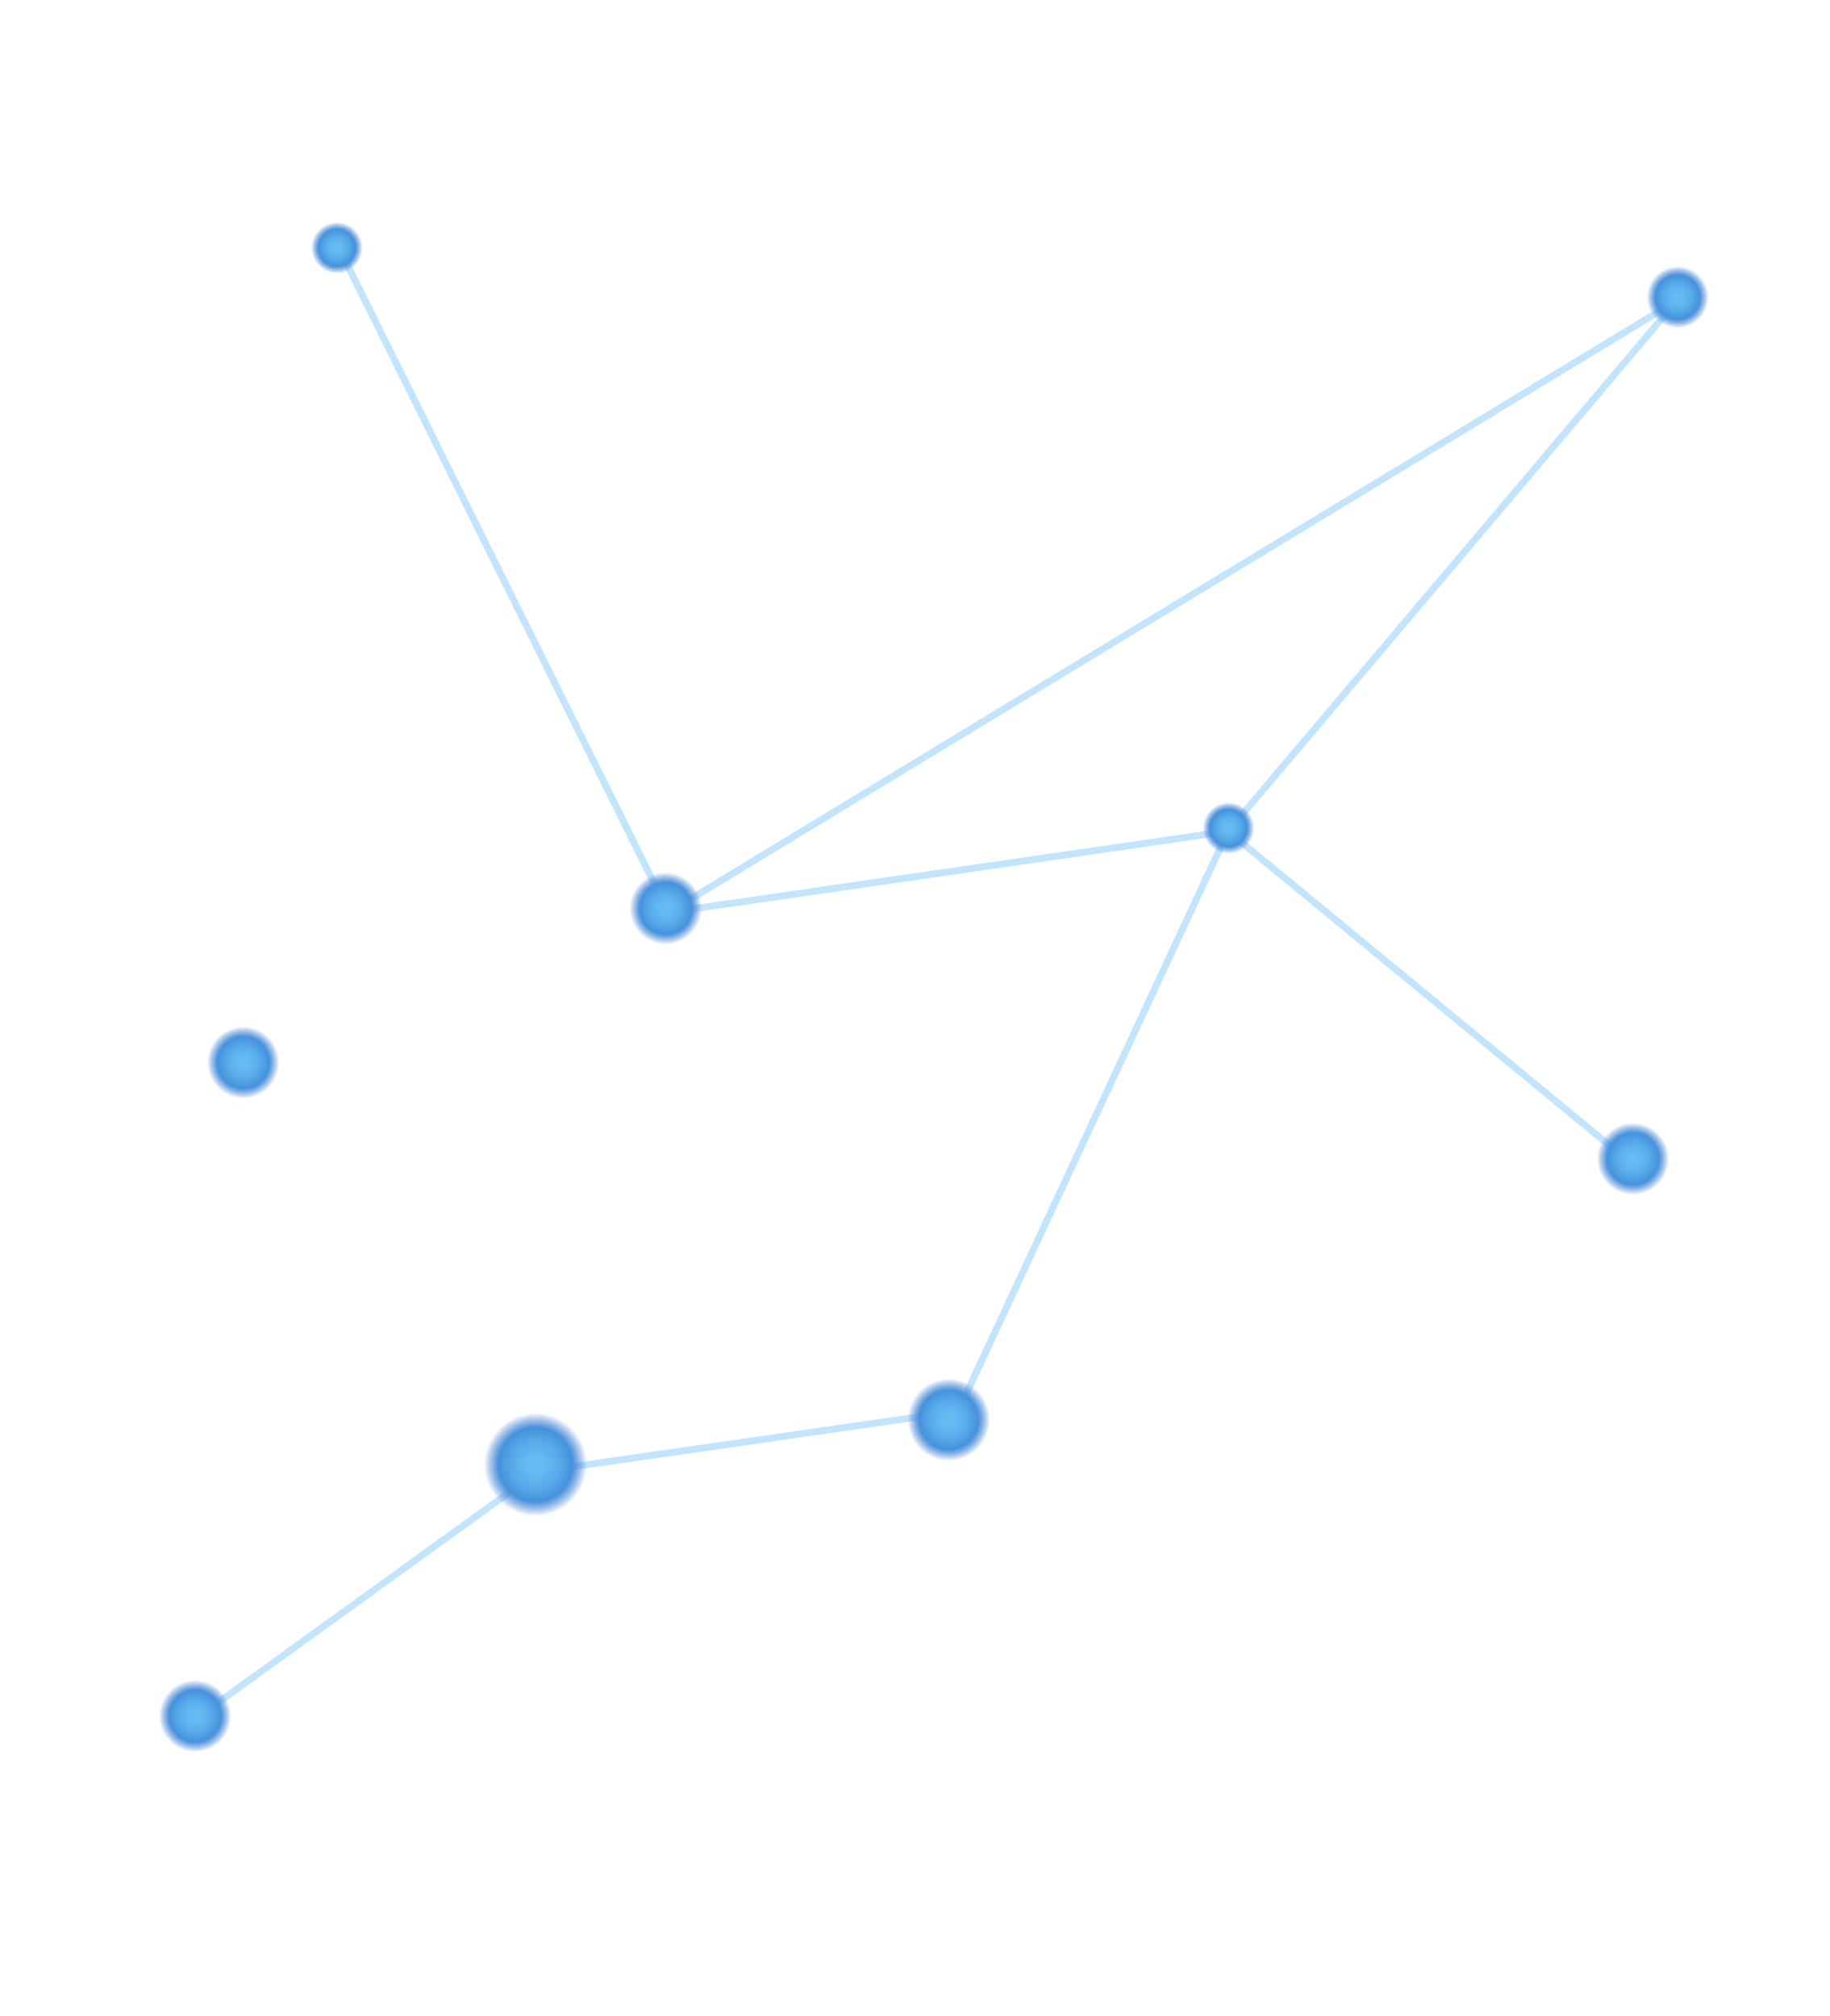 <?xml version="1.0" encoding="UTF-8"?> <svg xmlns="http://www.w3.org/2000/svg" width="266" height="293" viewBox="0 0 266 293" fill="none"> <path d="M178.5 120.826L243.784 43.664L97.179 132.619M178.5 120.826L139.279 205.109L78.166 213.926L27.5 250.5M178.5 120.826L97.179 132.619M178.5 120.826L237 169M97.179 132.619L49.5 36.5" stroke="#C2E4FC" stroke-linecap="round" stroke-linejoin="round"></path> <path d="M75.63 222.576C81.008 223.833 86.387 220.493 87.644 215.115C88.902 209.738 85.562 204.359 80.184 203.101C74.806 201.844 69.427 205.184 68.17 210.562C66.912 215.939 70.252 221.318 75.63 222.576Z" fill="url(#paint0_radial_97_4497)"></path> <path d="M136.142 214.132C140.445 215.138 144.748 212.466 145.754 208.164C146.76 203.862 144.088 199.559 139.785 198.553C135.483 197.547 131.18 200.219 130.174 204.521C129.168 208.823 131.84 213.126 136.142 214.132Z" fill="url(#paint1_radial_97_4497)"></path> <path d="M95.212 138.835C98.977 139.715 102.742 137.377 103.622 133.612C104.503 129.848 102.165 126.083 98.4 125.202C94.636 124.322 90.87 126.66 89.99 130.425C89.11 134.189 91.448 137.954 95.212 138.835Z" fill="url(#paint2_radial_97_4497)"></path> <path d="M235.816 175.226C239.58 176.106 243.346 173.768 244.226 170.004C245.106 166.239 242.768 162.474 239.004 161.594C235.239 160.714 231.474 163.052 230.594 166.816C229.713 170.581 232.051 174.346 235.816 175.226Z" fill="url(#paint3_radial_97_4497)"></path> <path d="M26.816 256.226C30.58 257.106 34.346 254.768 35.226 251.004C36.106 247.239 33.768 243.474 30.004 242.594C26.239 241.714 22.474 244.052 21.594 247.816C20.713 251.581 23.051 255.346 26.816 256.226Z" fill="url(#paint4_radial_97_4497)"></path> <path d="M33.816 161.226C37.58 162.106 41.346 159.768 42.226 156.004C43.106 152.239 40.768 148.474 37.004 147.594C33.239 146.714 29.474 149.052 28.594 152.816C27.713 156.581 30.051 160.346 33.816 161.226Z" fill="url(#paint5_radial_97_4497)"></path> <path d="M177.475 125.208C180.164 125.837 182.854 124.167 183.483 121.478C184.111 118.789 182.441 116.099 179.752 115.471C177.064 114.842 174.374 116.512 173.745 119.201C173.117 121.89 174.787 124.579 177.475 125.208Z" fill="url(#paint6_radial_97_4497)"></path> <path d="M47.869 40.876C50.557 41.505 53.247 39.834 53.876 37.146C54.505 34.457 52.834 31.767 50.145 31.139C47.457 30.51 44.767 32.18 44.138 34.869C43.51 37.557 45.18 40.247 47.869 40.876Z" fill="url(#paint7_radial_97_4497)"></path> <path d="M242.532 49.02C245.759 49.774 248.986 47.77 249.741 44.544C250.495 41.317 248.491 38.09 245.265 37.335C242.038 36.58 238.811 38.584 238.056 41.811C237.302 45.038 239.306 48.265 242.532 49.02Z" fill="url(#paint8_radial_97_4497)"></path> <defs> <radialGradient id="paint0_radial_97_4497" cx="0" cy="0" r="1" gradientUnits="userSpaceOnUse" gradientTransform="translate(77.847 212.875) rotate(95.958) scale(9.927)"> <stop stop-color="#66BFF2"></stop> <stop offset="0.151" stop-color="#62BAF0"></stop> <stop offset="0.337" stop-color="#58ABE9"></stop> <stop offset="0.54" stop-color="#4692DD"></stop> <stop offset="0.756" stop-color="#2D6FCD" stop-opacity="0"></stop> <stop offset="0.897" stop-color="#0B3FB7" stop-opacity="0"></stop> <stop offset="0.98" stop-color="#0E43B9" stop-opacity="0"></stop> </radialGradient> <radialGradient id="paint1_radial_97_4497" cx="0" cy="0" r="1" gradientUnits="userSpaceOnUse" gradientTransform="translate(137.916 206.371) rotate(95.958) scale(7.942)"> <stop stop-color="#66BFF2"></stop> <stop offset="0.151" stop-color="#62BAF0"></stop> <stop offset="0.337" stop-color="#58ABE9"></stop> <stop offset="0.54" stop-color="#4692DD"></stop> <stop offset="0.756" stop-color="#2D6FCD" stop-opacity="0"></stop> <stop offset="0.897" stop-color="#0B3FB7" stop-opacity="0"></stop> <stop offset="0.98" stop-color="#0E43B9" stop-opacity="0"></stop> </radialGradient> <radialGradient id="paint2_radial_97_4497" cx="0" cy="0" r="1" gradientUnits="userSpaceOnUse" gradientTransform="translate(96.764 132.044) rotate(95.958) scale(6.949)"> <stop stop-color="#66BFF2"></stop> <stop offset="0.151" stop-color="#62BAF0"></stop> <stop offset="0.337" stop-color="#58ABE9"></stop> <stop offset="0.54" stop-color="#4692DD"></stop> <stop offset="0.756" stop-color="#2D6FCD" stop-opacity="0"></stop> <stop offset="0.897" stop-color="#0B3FB7" stop-opacity="0"></stop> <stop offset="0.98" stop-color="#0E43B9" stop-opacity="0"></stop> </radialGradient> <radialGradient id="paint3_radial_97_4497" cx="0" cy="0" r="1" gradientUnits="userSpaceOnUse" gradientTransform="translate(237.368 168.435) rotate(95.958) scale(6.949)"> <stop stop-color="#66BFF2"></stop> <stop offset="0.151" stop-color="#62BAF0"></stop> <stop offset="0.337" stop-color="#58ABE9"></stop> <stop offset="0.54" stop-color="#4692DD"></stop> <stop offset="0.756" stop-color="#2D6FCD" stop-opacity="0"></stop> <stop offset="0.897" stop-color="#0B3FB7" stop-opacity="0"></stop> <stop offset="0.98" stop-color="#0E43B9" stop-opacity="0"></stop> </radialGradient> <radialGradient id="paint4_radial_97_4497" cx="0" cy="0" r="1" gradientUnits="userSpaceOnUse" gradientTransform="translate(28.368 249.435) rotate(95.958) scale(6.949)"> <stop stop-color="#66BFF2"></stop> <stop offset="0.151" stop-color="#62BAF0"></stop> <stop offset="0.337" stop-color="#58ABE9"></stop> <stop offset="0.54" stop-color="#4692DD"></stop> <stop offset="0.756" stop-color="#2D6FCD" stop-opacity="0"></stop> <stop offset="0.897" stop-color="#0B3FB7" stop-opacity="0"></stop> <stop offset="0.98" stop-color="#0E43B9" stop-opacity="0"></stop> </radialGradient> <radialGradient id="paint5_radial_97_4497" cx="0" cy="0" r="1" gradientUnits="userSpaceOnUse" gradientTransform="translate(35.368 154.435) rotate(95.958) scale(6.949)"> <stop stop-color="#66BFF2"></stop> <stop offset="0.151" stop-color="#62BAF0"></stop> <stop offset="0.337" stop-color="#58ABE9"></stop> <stop offset="0.54" stop-color="#4692DD"></stop> <stop offset="0.756" stop-color="#2D6FCD" stop-opacity="0"></stop> <stop offset="0.897" stop-color="#0B3FB7" stop-opacity="0"></stop> <stop offset="0.98" stop-color="#0E43B9" stop-opacity="0"></stop> </radialGradient> <radialGradient id="paint6_radial_97_4497" cx="0" cy="0" r="1" gradientUnits="userSpaceOnUse" gradientTransform="translate(178.584 120.357) rotate(95.958) scale(4.964)"> <stop stop-color="#66BFF2"></stop> <stop offset="0.151" stop-color="#62BAF0"></stop> <stop offset="0.337" stop-color="#58ABE9"></stop> <stop offset="0.54" stop-color="#4692DD"></stop> <stop offset="0.756" stop-color="#2D6FCD" stop-opacity="0"></stop> <stop offset="0.897" stop-color="#0B3FB7" stop-opacity="0"></stop> <stop offset="0.98" stop-color="#0E43B9" stop-opacity="0"></stop> </radialGradient> <radialGradient id="paint7_radial_97_4497" cx="0" cy="0" r="1" gradientUnits="userSpaceOnUse" gradientTransform="translate(48.977 36.025) rotate(95.958) scale(4.964)"> <stop stop-color="#66BFF2"></stop> <stop offset="0.151" stop-color="#62BAF0"></stop> <stop offset="0.337" stop-color="#58ABE9"></stop> <stop offset="0.54" stop-color="#4692DD"></stop> <stop offset="0.756" stop-color="#2D6FCD" stop-opacity="0"></stop> <stop offset="0.897" stop-color="#0B3FB7" stop-opacity="0"></stop> <stop offset="0.98" stop-color="#0E43B9" stop-opacity="0"></stop> </radialGradient> <radialGradient id="paint8_radial_97_4497" cx="0" cy="0" r="1" gradientUnits="userSpaceOnUse" gradientTransform="translate(243.863 43.199) rotate(95.958) scale(5.956)"> <stop stop-color="#66BFF2"></stop> <stop offset="0.151" stop-color="#62BAF0"></stop> <stop offset="0.337" stop-color="#58ABE9"></stop> <stop offset="0.54" stop-color="#4692DD"></stop> <stop offset="0.756" stop-color="#2D6FCD" stop-opacity="0"></stop> <stop offset="0.897" stop-color="#0B3FB7" stop-opacity="0"></stop> <stop offset="0.98" stop-color="#0E43B9" stop-opacity="0"></stop> </radialGradient> </defs> </svg> 